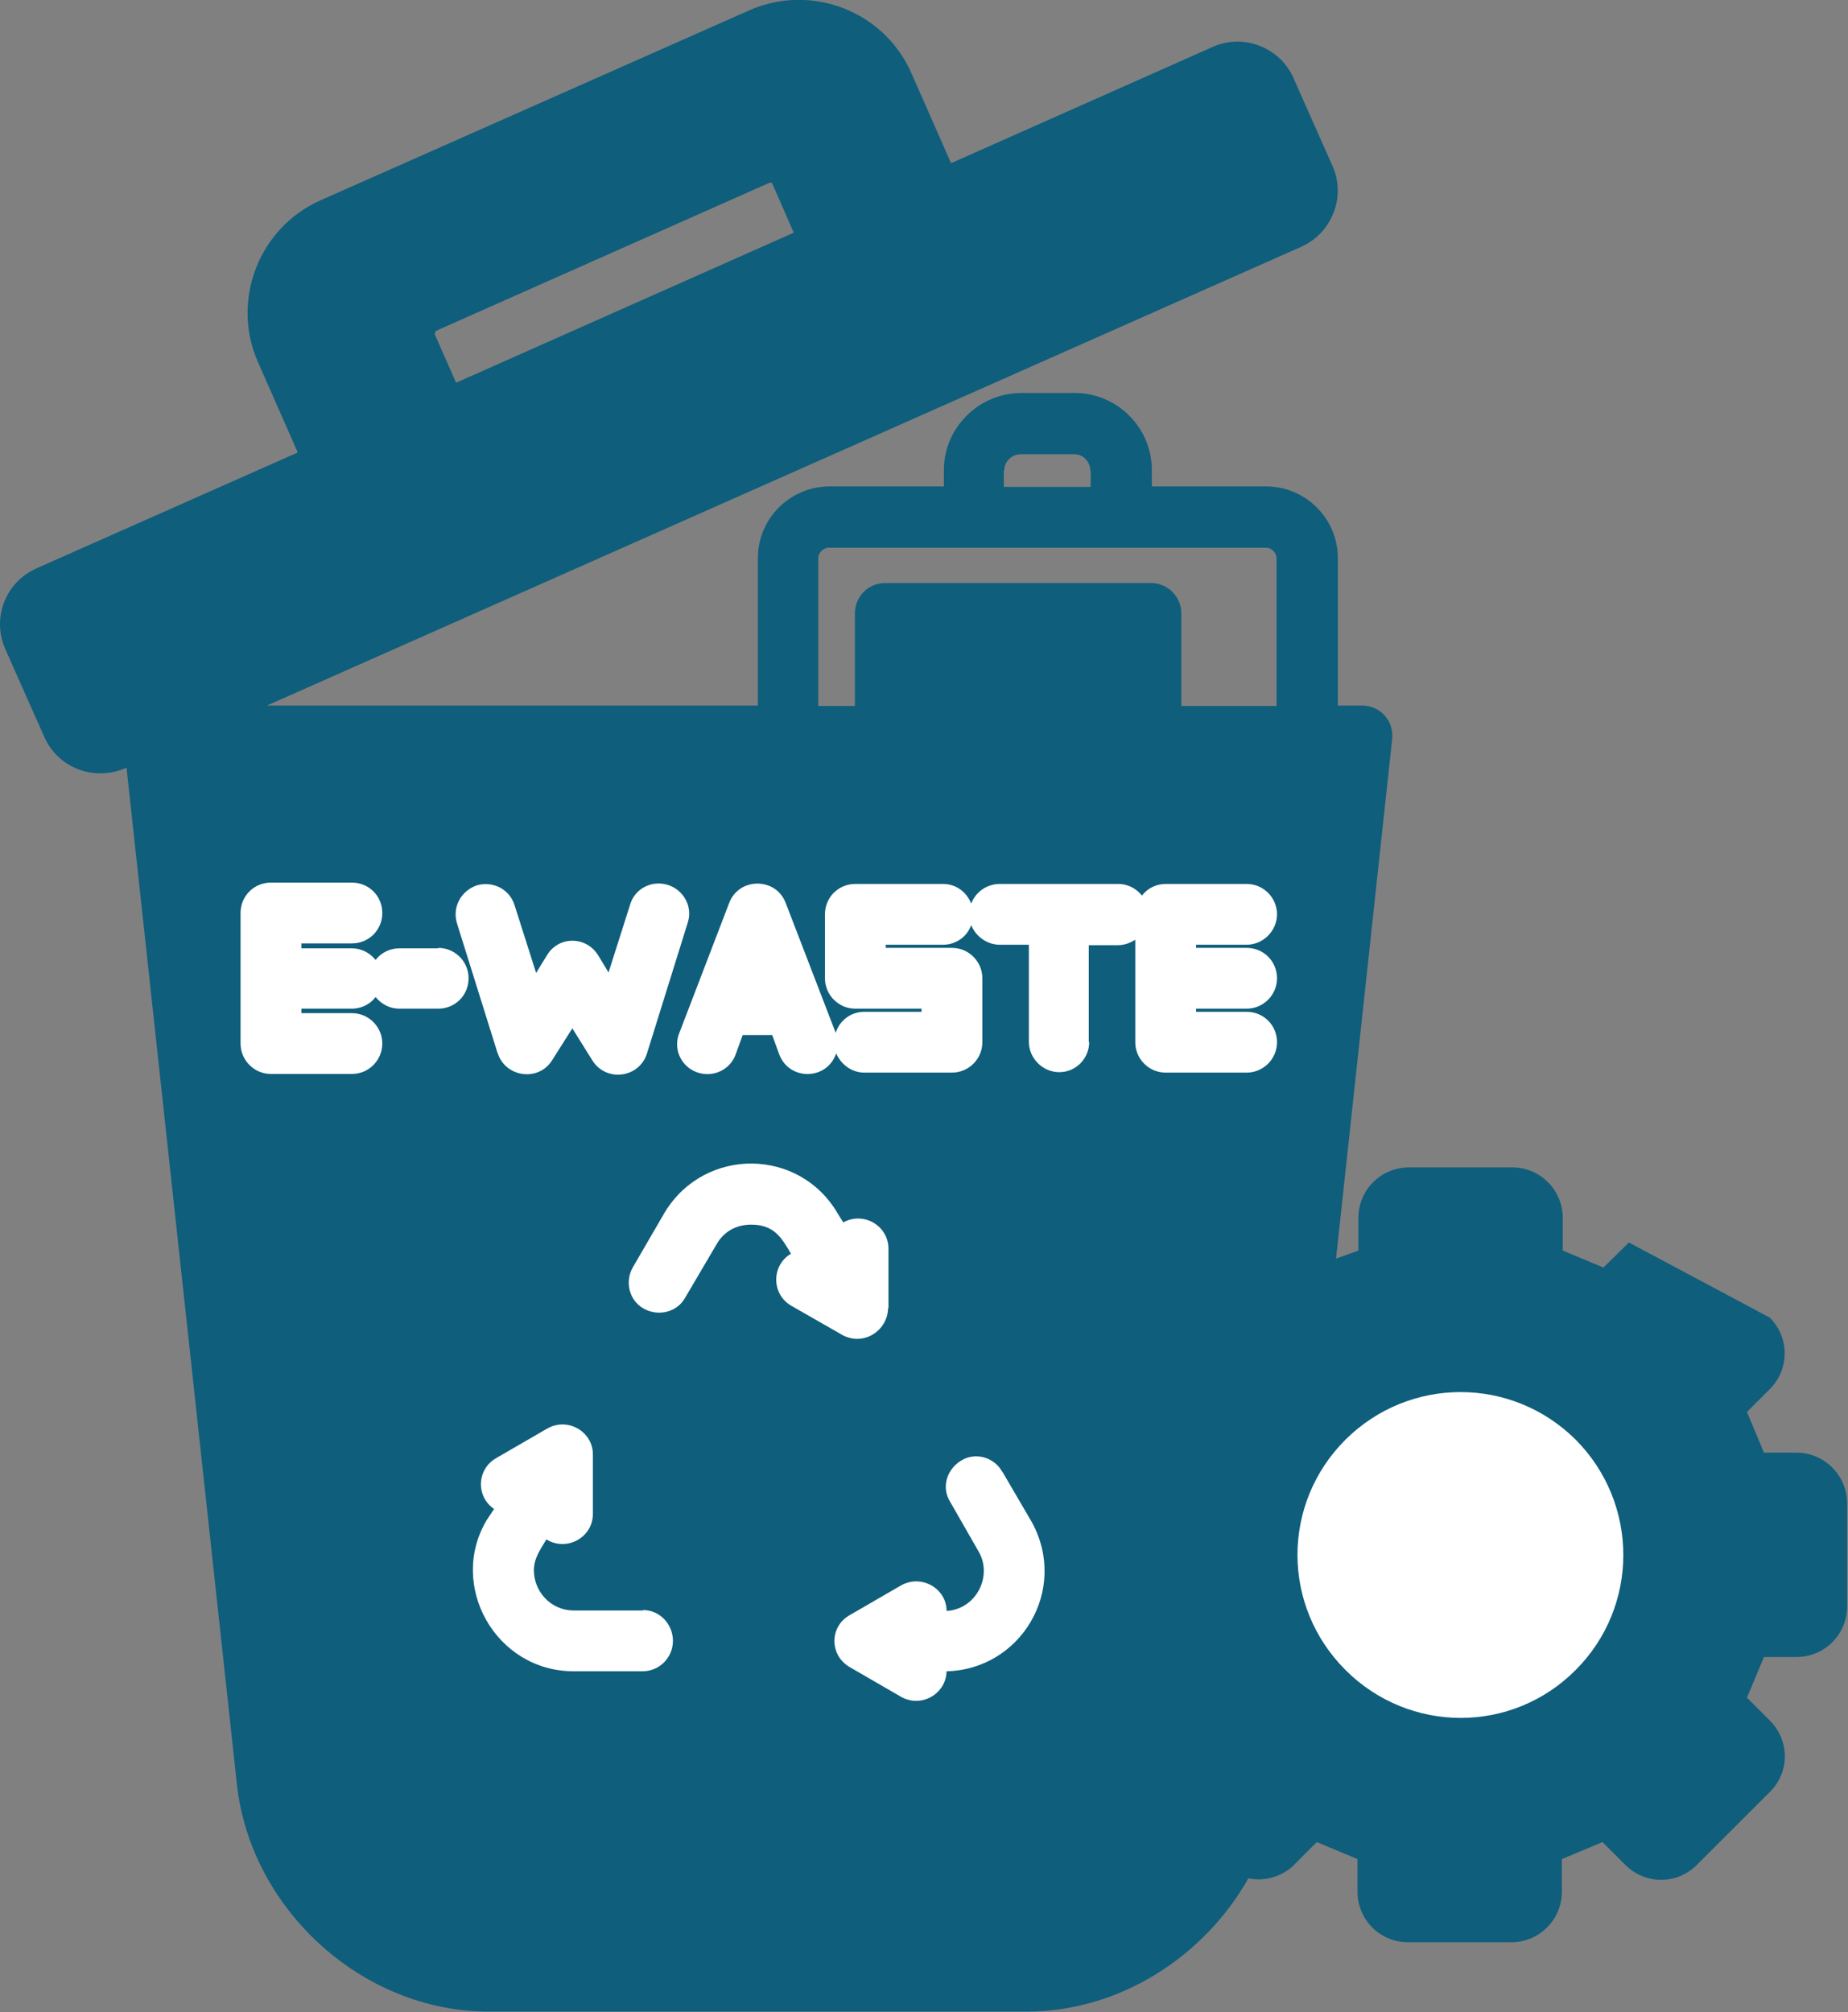 <svg xmlns="http://www.w3.org/2000/svg" id="Capa_2" viewBox="0 0 41.33 45"><rect x="0" y="0" width="41.33" height="45" fill="#808080" stroke="none"/><defs><style>.cls-1{fill:none;}.cls-1,.cls-2,.cls-3,.cls-4{stroke-width:0px;}.cls-2{fill:#0e5e7c;}.cls-3{fill:#fff;}.cls-4{fill:#010101;}</style></defs><g id="Capa_4"><g id="Capa_3"><path class="cls-1" d="m17.17,4.09l-7.43,3.3-.03.07.48,1.09,7.54-3.35-.48-1.1s-.06-.02-.08,0Z"></path><path class="cls-1" d="m7.91,9.57l1.06-.47-.48-1.1c-.31-.71,0-1.53.71-1.84l7.45-3.31c.69-.31,1.48-.02,1.83.68.17.34.34.74.5,1.12l1.05-.47-.86-1.95s-.04-.08-.05-.12c-.16-.32-.43-.56-.75-.68-.32-.13-.68-.13-1.02,0-.04.02-.07.04-.12.05L7.71,5.73c-.7.31-1.02,1.13-.71,1.83l.9,2.01Z"></path><path class="cls-1" d="m38.65,33.61c-.41-.29-.43-.62-.61-1.07s-.4-.69-.32-1.18c.08-.49.43-.77.77-1.1l-1.31-1.31-.42.42h0c-.37.38-.95.47-1.43.22l-.88-.37c-.5-.16-.85-.63-.85-1.16v-.59h-1.85c0,.5.06.9-.23,1.31-.29.4-.62.43-1.07.61s-.69.4-1.18.32c-.49-.08-.74-.4-1.1-.77l-1.33,1.31c.36.36.69.6.76,1.1.08.49-.15.75-.32,1.18-.18.45-.21.78-.61,1.07-.41.3-.8.23-1.31.23v1.85c.5,0,.9-.06,1.31.23.4.29.43.62.61,1.07s.4.69.32,1.18c-.08.5-.4.74-.76,1.1l1.31,1.31c.36-.36.6-.69,1.1-.76.49-.08.74.15,1.18.32.45.18.78.2,1.07.61.3.41.23.8.23,1.31h1.85c0-.5-.06-.9.23-1.31s.62-.43,1.07-.61.69-.4,1.18-.32c.49.08.77.43,1.1.76l1.31-1.31c-.36-.36-.69-.6-.77-1.1-.08-.49.15-.74.32-1.18.18-.45.2-.78.61-1.07.41-.3.8-.23,1.31-.23v-1.85c-.48,0-.88.08-1.29-.22Zm-5.99,6.16c-2.76,0-4.99-2.24-4.99-4.99s2.24-4.99,4.99-4.99,4.99,2.24,4.99,4.99c0,2.75-2.23,4.99-4.99,4.99Z"></path><path class="cls-1" d="m30.09,32.2c-1.43,1.43-1.43,3.72,0,5.15s3.72,1.43,5.15,0,1.43-3.72,0-5.15c-1.43-1.42-3.72-1.42-5.15,0Z"></path><path class="cls-1" d="m27.69,2.29h-.03S7.84,11.08,7.84,11.08l-6.46,2.87v.03s.87,1.97.87,1.97h.02L28.56,4.27l-.86-1.98Z"></path><path class="cls-1" d="m25.72,38.48l.51-.51-.38-.91h-.73c-.62,0-1.13-.5-1.13-1.13v-2.31c0-.62.51-1.13,1.13-1.13h.73l.38-.91-.56-.57c-.39-.47-.37-1.12.05-1.54h0l1.63-1.63c.33-.33.81-.42,1.22-.24l1.13-10.44H4.21l2.45,22.64c.22,2.1,2.15,3.86,4.28,3.86h12.05c1.62,0,3.13-1.03,3.85-2.44l-1.11-1.11c-.46-.45-.46-1.16,0-1.61Zm-15.06-18.71c.36-.11.74.09.84.45l.48,1.51.24-.39c.27-.43.89-.43,1.15,0l.23.38.48-1.51c.11-.36.48-.55.84-.45.36.12.56.49.45.85l-.91,2.92c-.17.55-.91.65-1.22.16l-.45-.72-.45.71c-.31.49-1.05.4-1.22-.16l-.91-2.92c-.12-.35.09-.73.45-.84Zm-.86,2.79h-.87c-.21,0-.41-.1-.53-.26-.13.16-.32.26-.53.26h-1.13v.1h1.13c.38,0,.68.3.68.68s-.3.68-.68.68h-1.81c-.38,0-.68-.31-.68-.68v-2.92c0-.38.3-.68.68-.68h1.81c.38,0,.68.3.68.68s-.3.68-.68.68h-1.13v.11h1.13c.21,0,.41.1.53.26.13-.16.32-.26.53-.26h.87c.38,0,.68.3.68.68,0,.37-.31.68-.68.68Zm4.58,14.81h-1.54c-1.76,0-2.83-1.93-1.94-3.39l.16-.24c-.41-.28-.39-.89.05-1.14l1.14-.66c.46-.26,1.02.07,1.02.58h0v1.33c0,.53-.59.85-1.04.57-.14.22-.28.42-.28.69,0,.47.36.9.9.9h1.54c.38,0,.68.3.68.68,0,.39-.32.69-.69.69Zm3.31-9.36c-.2-.36-.38-.65-.89-.65-.34,0-.61.16-.78.45l-.7,1.19c-.18.32-.6.44-.92.24-.32-.18-.44-.6-.25-.92l.72-1.24c.89-1.47,3.01-1.44,3.87.04l.12.19c.45-.24,1.01.08,1.01.59v1.33c0,.49-.55.89-1.08.55l-1.1-.63c-.44-.24-.44-.88,0-1.14Zm3.47,9.36c0,.51-.56.83-1.02.57l-1.14-.66c-.46-.26-.46-.91,0-1.17l1.14-.66c.46-.26,1.01.06,1.02.57.67-.04,1.04-.79.71-1.34l-.63-1.1c-.19-.32-.08-.74.24-.92s.74-.08.92.24l.66,1.13c.81,1.5-.25,3.28-1.91,3.33Zm1.83-14.07v-2.17h-.65c-.29,0-.54-.18-.64-.44-.1.25-.34.44-.63.44h-1.28v.07h1.48c.37,0,.68.3.68.68v1.43c0,.38-.31.68-.68.68h-1.96c-.29,0-.53-.17-.63-.43-.2.59-1.04.61-1.27.03l-.16-.44h-.66l-.16.44c-.14.35-.52.52-.87.39s-.52-.52-.39-.87l1.12-2.92c.22-.57,1.04-.57,1.26,0l1.12,2.91c.09-.27.34-.47.64-.47h1.28v-.07h-1.48c-.38,0-.68-.31-.68-.68v-1.43c0-.38.3-.68.68-.68h1.96c.29,0,.54.18.63.44.1-.26.34-.44.64-.44h2.66c.21,0,.41.1.53.26.13-.16.32-.26.53-.26h1.81c.37,0,.68.3.68.68s-.3.68-.68.68h-1.13v.07h1.13c.37,0,.68.3.68.68s-.3.68-.68.68h-1.13v.07h1.13c.37,0,.68.3.68.68s-.3.68-.68.68h-1.81c-.38,0-.68-.31-.68-.68v-2.29c-.11.08-.24.12-.39.12h-.65v2.17c0,.38-.3.68-.68.68s-.68-.3-.68-.68Z"></path><path class="cls-1" d="m24.3,10.26c-.07-.07-.16-.11-.25-.11h-1.2c-.2,0-.37.16-.37.36v.37h1.94c0-.24.03-.47-.12-.62Z"></path><rect class="cls-1" x="20.5" y="14.4" width="4.58" height="1.39"></rect><path class="cls-1" d="m19.14,13.72c0-.38.3-.68.68-.68h5.94c.38,0,.68.3.68.68v2.07h2.13v-3.3c0-.14-.12-.24-.24-.24h-9.77c-.14,0-.24.12-.24.24v3.3h.82v-2.07h0Z"></path><path class="cls-4" d="m32.66,29.77c-2.76,0-4.99,2.24-4.99,4.99s2.24,4.99,4.99,4.99,4.99-2.24,4.99-4.99c0-2.75-2.23-4.99-4.99-4.99Z"></path><path class="cls-2" d="m36.43,27.79l-.57.56-.91-.38v-.73c0-.62-.5-1.13-1.13-1.13h-2.31c-.62,0-1.13.5-1.13,1.13v.73l-.5.18,1.25-11.57c.07-.45-.26-.8-.67-.8h-.54v-3.3c0-.88-.72-1.6-1.6-1.6h-2.56v-.37c0-.95-.78-1.72-1.72-1.72h-1.2c-.95,0-1.73.78-1.73,1.72v.37h-2.56c-.88,0-1.6.72-1.6,1.6v3.3H5.97L29.1,5.52c.69-.31,1.01-1.12.7-1.81l-.87-1.96c-.3-.69-1.12-1.01-1.81-.7l-5.85,2.6-.89-2.02c-.61-1.38-2.23-2.01-3.62-1.4L7.17,4.48c-1.38.61-2.01,2.24-1.4,3.62l.89,2.02L.82,12.71c-.7.31-1.01,1.12-.7,1.81l.87,1.96c.31.7,1.12,1.01,1.84.69l2.47,22.75c.31,2.79,2.81,5.07,5.62,5.07h12.05c2.05,0,3.95-1.21,4.95-2.98.35.07.69-.02.97-.25l.56-.56.91.38v.73c0,.62.5,1.13,1.13,1.13h2.31c.62,0,1.13-.5,1.13-1.13v-.73l.91-.38.51.51h0c.44.44,1.15.45,1.6,0l1.63-1.63c.45-.44.45-1.15,0-1.6l-.51-.51.38-.91h.73c.62,0,1.13-.5,1.13-1.13v-2.31c0-.62-.51-1.13-1.13-1.13h-.73l-.38-.91.51-.51c.44-.44.45-1.15,0-1.6M22.46,10.52c0-.19.16-.36.37-.36h1.2c.1,0,.19.04.25.11.15.15.11.37.11.62h-1.94v-.37h0Zm-4.16,5.27v-3.3c0-.14.12-.24.24-.24h9.77c.14,0,.24.12.24.24v3.3h-2.13v-2.07c0-.37-.3-.68-.68-.68h-5.94c-.38,0-.68.3-.68.68v2.07h-.82Zm-.56-10.58l-7.54,3.35-.48-1.09.03-.07,7.43-3.3s.07-.03.09,0l.48,1.1Z"></path></g><path class="cls-3" d="m35.24,37.35c-1.42,1.43-3.72,1.43-5.15,0s-1.43-3.72,0-5.15c1.43-1.42,3.72-1.42,5.15,0,1.42,1.43,1.42,3.73,0,5.15Z"></path><path class="cls-3" d="m11.13,23.55c.17.55.92.65,1.22.16l.45-.71.45.72c.31.49,1.05.39,1.22-.16l.91-2.92c.12-.36-.09-.74-.45-.85-.36-.11-.74.09-.84.45l-.48,1.51-.23-.38c-.27-.44-.89-.44-1.15,0l-.24.39-.48-1.51c-.11-.36-.48-.55-.84-.45-.36.12-.56.49-.45.85l.91,2.91Z"></path><path class="cls-3" d="m9.8,21.21h-.87c-.21,0-.41.1-.53.26-.13-.16-.32-.26-.53-.26h-1.13v-.11h1.13c.38,0,.68-.3.68-.68s-.3-.68-.68-.68h-1.81c-.38,0-.68.3-.68.68v2.92c0,.37.3.68.68.68h1.81c.38,0,.68-.31.68-.68s-.3-.68-.68-.68h-1.13v-.1h1.13c.21,0,.41-.1.53-.26.13.16.32.26.53.26h.87c.38,0,.68-.3.68-.68,0-.38-.31-.68-.68-.68Z"></path><path class="cls-3" d="m24.35,23.31v-2.17h.65c.15,0,.27-.05.39-.12v2.29c0,.37.3.68.68.68h1.81c.37,0,.68-.3.68-.68s-.3-.68-.68-.68h-1.13v-.07h1.13c.37,0,.68-.3.68-.68s-.3-.68-.68-.68h-1.13v-.07h1.13c.37,0,.68-.31.68-.68s-.3-.68-.68-.68h-1.81c-.21,0-.41.1-.53.26-.13-.16-.32-.26-.53-.26h-2.65c-.29,0-.54.18-.64.44-.1-.26-.34-.44-.63-.44h-1.96c-.38,0-.68.3-.68.68v1.43c0,.37.3.68.68.68h1.48v.07h-1.28c-.3,0-.55.19-.64.47l-1.12-2.91c-.22-.57-1.04-.57-1.26,0l-1.12,2.92c-.14.35.04.74.39.87s.74-.04.87-.39l.16-.44h.66l.16.44c.23.59,1.07.57,1.27-.03.11.25.35.43.63.43h1.96c.37,0,.68-.3.68-.68v-1.43c0-.38-.31-.68-.68-.68h-1.48v-.07h1.28c.29,0,.54-.18.63-.44.1.25.35.44.64.44h.65v2.17c0,.37.31.68.68.68s.67-.3.67-.68Z"></path><path class="cls-3" d="m22.41,32.91c-.18-.32-.6-.44-.92-.24s-.44.6-.24.92l.63,1.1c.33.55-.04,1.3-.71,1.34,0-.5-.56-.83-1.02-.57l-1.14.66c-.47.26-.46.91,0,1.17l1.14.66c.46.26,1.01-.07,1.02-.57,1.66-.04,2.73-1.82,1.91-3.33l-.66-1.13Z"></path><path class="cls-3" d="m19.87,29.26v-1.33c0-.52-.56-.84-1.01-.59l-.12-.19c-.85-1.48-2.97-1.51-3.87-.04l-.72,1.24c-.18.32-.08.74.25.92.32.18.74.08.92-.24l.7-1.19c.16-.29.44-.45.78-.45.51,0,.68.29.89.65-.44.26-.44.9,0,1.16l1.1.63c.51.32,1.07-.08,1.07-.57Z"></path><path class="cls-3" d="m14.38,36.02h-1.54c-.54,0-.9-.44-.9-.9,0-.27.15-.47.28-.69.45.28,1.04-.04,1.04-.57v-1.33h0c0-.51-.56-.84-1.02-.58l-1.14.66c-.44.25-.46.86-.05,1.14l-.16.24c-.88,1.46.19,3.39,1.94,3.39h1.54c.38,0,.68-.31.68-.68,0-.38-.3-.69-.67-.69Z"></path></g></svg>
